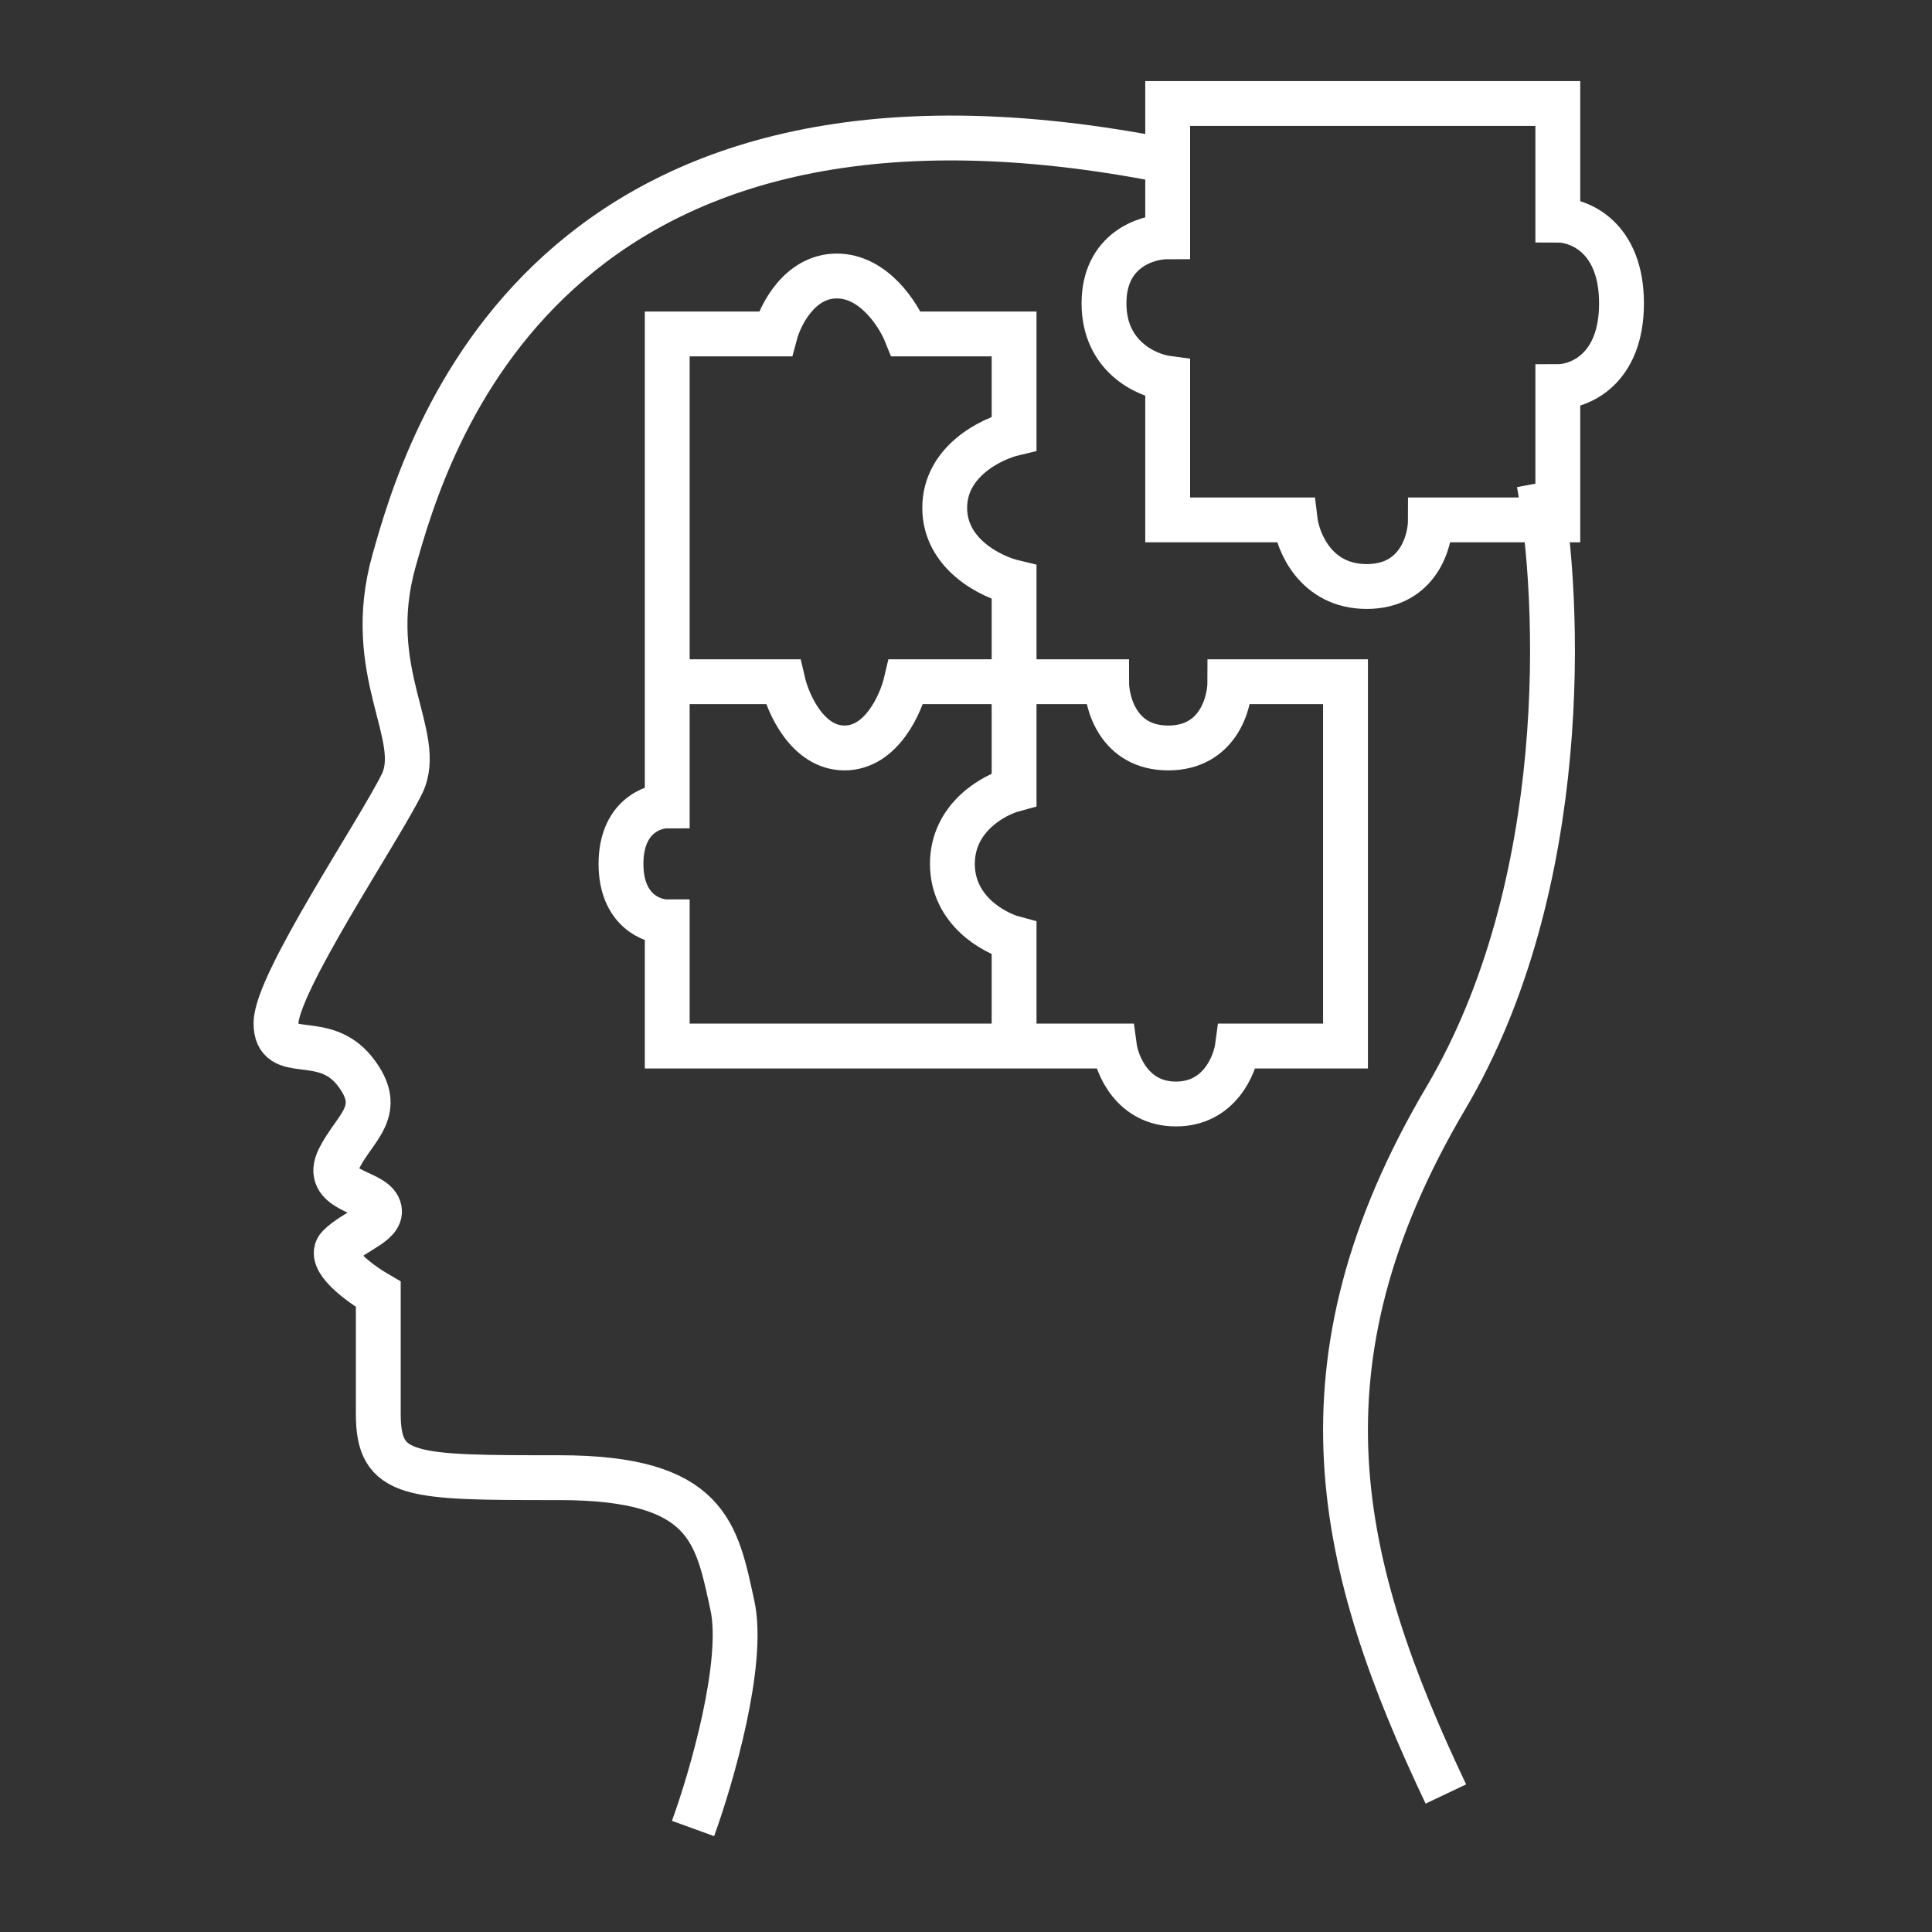 <svg width="56" height="56" viewBox="0 0 56 56" fill="none" xmlns="http://www.w3.org/2000/svg">
<rect x="0" y="0" width="56" height="56" fill="#333333" stroke="none"/>
<path d="M20.088 53C20.62 51.536 21.593 48.193 21.228 46.529C20.772 44.449 20.544 42.831 16.21 42.831C11.877 42.831 10.965 42.831 10.965 40.983C10.965 39.504 10.965 38.055 10.965 37.516C10.433 37.208 9.46 36.499 9.825 36.129C10.281 35.667 11.193 35.436 10.965 34.974C10.737 34.512 9.368 34.512 9.825 33.587C10.281 32.663 11.193 32.201 10.281 31.045C9.368 29.89 8 30.814 8 29.659C8 28.503 10.965 24.112 11.649 22.725C12.333 21.339 10.509 19.49 11.421 16.254C12.333 13.019 15.754 1.002 34 4.699" stroke="white" stroke-width="1.3"/>
<path d="M44.61 14C45.234 17.362 45.566 25.635 41.909 31.827C37.337 39.568 38.792 45.432 41.909 52" stroke="white" stroke-width="1.3"/>
<path d="M29.394 30.32V27.2C28.798 27.04 27.606 26.384 27.606 25.04C27.606 23.696 28.798 23.04 29.394 22.88V16.88C28.723 16.72 27.383 16.064 27.383 14.72C27.383 13.376 28.723 12.72 29.394 12.56V9.68H26.266C26.043 9.12 25.328 8 24.255 8C23.183 8 22.617 9.12 22.468 9.68H19.34V19.76M29.394 30.32H19.34V26.72C18.894 26.72 18 26.384 18 25.04C18 23.696 18.894 23.36 19.34 23.36V19.76M29.394 30.32H32.298C32.372 30.88 32.834 32 34.085 32C35.336 32 35.798 30.88 35.872 30.32H39V19.76H35.649C35.649 20.4 35.291 21.68 33.862 21.68C32.432 21.68 32.075 20.4 32.075 19.76H26.266C26.117 20.4 25.551 21.68 24.479 21.68C23.406 21.68 22.84 20.4 22.692 19.76H19.34" stroke="white" stroke-width="1.3"/>
<path d="M33.846 6.862V3H45.154V6.379C45.769 6.379 47 6.862 47 8.793C47 10.724 45.769 11.207 45.154 11.207V15.069H41.462C41.462 15.713 41.092 17 39.615 17C38.139 17 37.615 15.713 37.538 15.069H33.846V10.966C33.231 10.885 32 10.338 32 8.793C32 7.248 33.231 6.862 33.846 6.862Z" stroke="white" stroke-width="1.3"/>
</svg>
